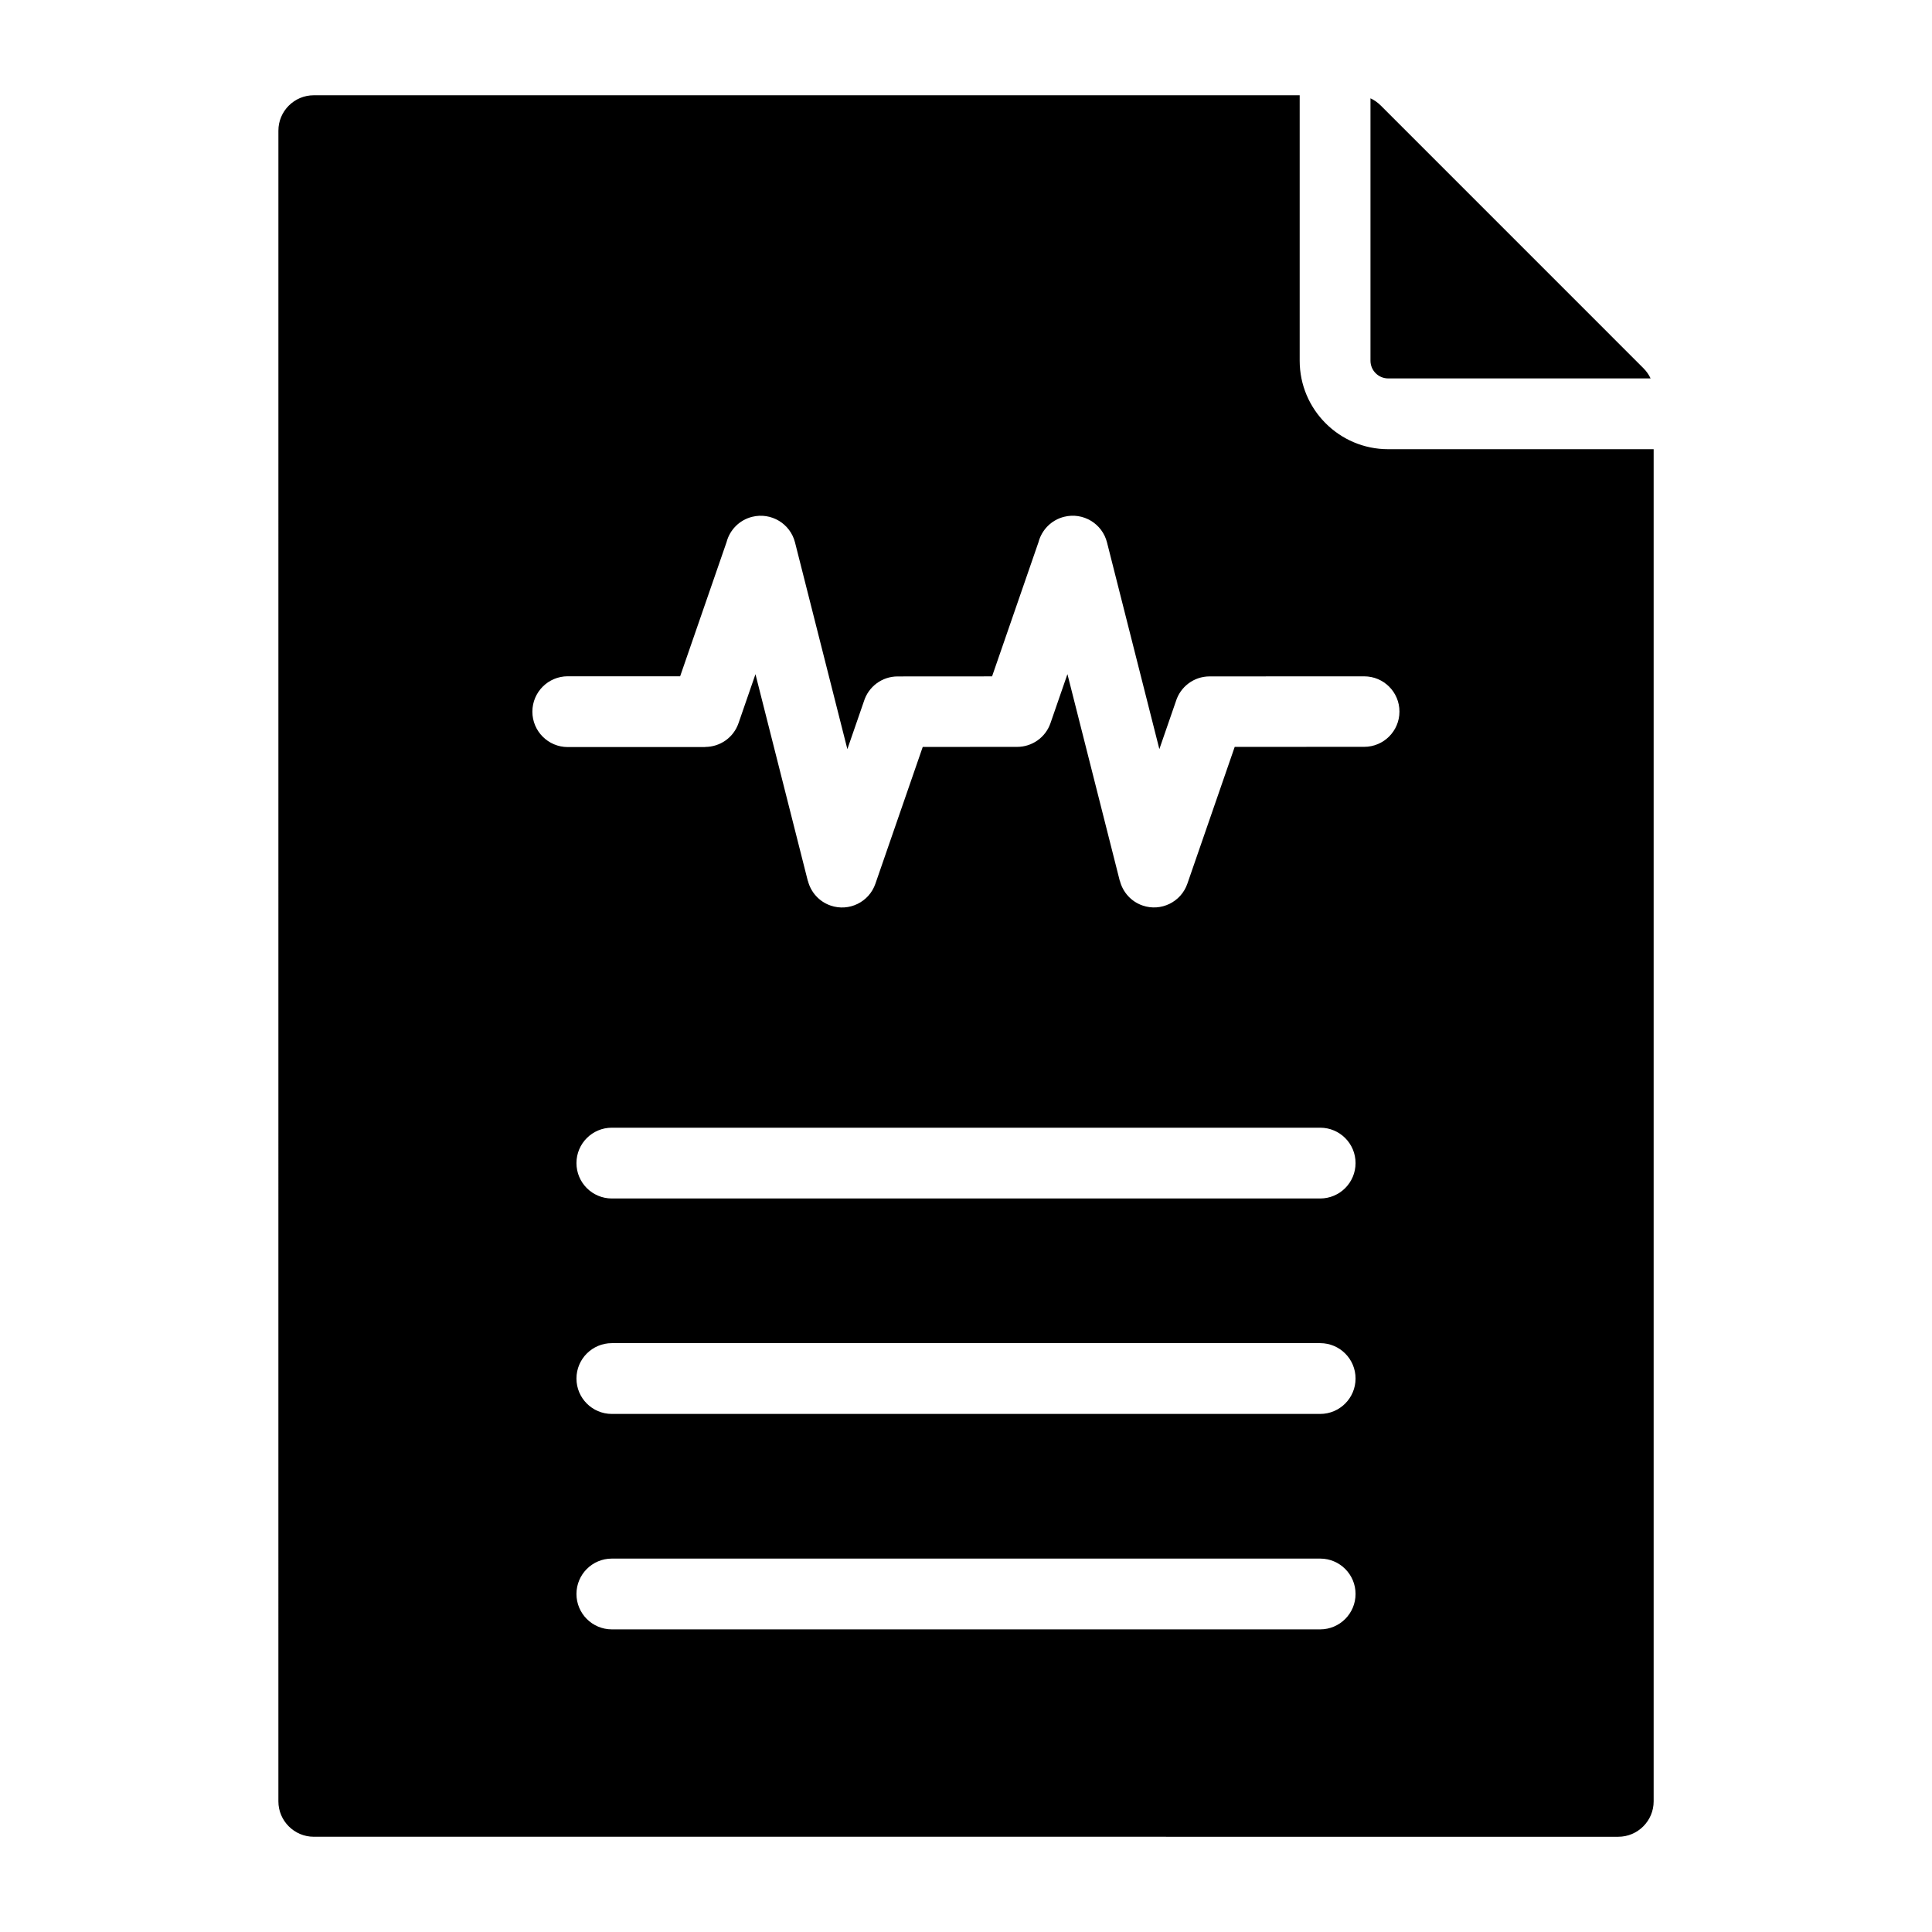 <?xml version="1.0" encoding="UTF-8"?>
<!-- Uploaded to: ICON Repo, www.svgrepo.com, Generator: ICON Repo Mixer Tools -->
<svg fill="#000000" width="800px" height="800px" version="1.1" viewBox="144 144 512 512" xmlns="http://www.w3.org/2000/svg">
 <path d="m227.15 169.24h261.28v70.355c0 12.938 10.512 23.449 23.449 23.449h70.355v358.34c0 5.164-4.215 9.379-9.379 9.379l-345.7-0.004c-5.164 0-9.379-4.215-9.379-9.379l0.004-442.75c-0.008-5.168 4.207-9.383 9.375-9.383zm280.04 0.812v69.543c0 2.582 2.106 4.691 4.691 4.691h69.543c-0.457-0.996-1.102-1.914-1.938-2.746l-69.547-69.551c-0.836-0.836-1.754-1.48-2.75-1.938zm-13.324 272.8h-187.72c-5.18 0-9.379 4.199-9.379 9.379 0 5.18 4.199 9.379 9.379 9.379h187.71c5.18 0 9.379-4.199 9.379-9.379 0.008-5.18-4.191-9.379-9.371-9.379zm0 114.19h-187.72c-5.18 0-9.379 4.199-9.379 9.379 0 5.18 4.199 9.379 9.379 9.379h187.71c5.18 0 9.379-4.199 9.379-9.379 0.008-5.18-4.191-9.379-9.371-9.379zm0-57.094h-187.72c-5.18 0-9.379 4.199-9.379 9.379 0 5.18 4.199 9.379 9.379 9.379h187.71c5.18 0 9.379-4.199 9.379-9.379 0.008-5.18-4.191-9.379-9.371-9.379zm11.668-176.71-40.973 0.016c-4.207 0-7.766 2.781-8.938 6.602l-4.383 12.668-13.867-54.754c-1.254-5.016-6.34-8.07-11.363-6.816-3.438 0.859-5.957 3.519-6.797 6.723l-12.305 35.57-25.027 0.016c-4.207 0-7.766 2.781-8.938 6.602l-4.383 12.668-13.867-54.754c-1.254-5.016-6.34-8.07-11.363-6.816-3.438 0.859-5.957 3.519-6.789 6.723l-12.297 35.535h-29.781c-5.18 0-9.379 4.199-9.379 9.379 0 5.18 4.199 9.379 9.379 9.379h36.422v-0.035c3.879 0 7.5-2.43 8.832-6.305l4.488-12.973 13.867 54.754 0.027-0.004c0.746 2.961 2.918 5.5 6.019 6.566 4.875 1.68 10.191-0.914 11.871-5.789l12.543-36.246 25.027-0.016c3.879 0 7.5-2.43 8.832-6.305l4.488-12.973 13.867 54.754 0.027-0.004c0.746 2.961 2.918 5.5 6.019 6.566 4.875 1.68 10.191-0.914 11.871-5.789l12.543-36.246 34.32-0.016c5.16 0 9.34-4.184 9.34-9.34 0.008-5.156-4.172-9.34-9.336-9.34z" fill-rule="evenodd"/>
</svg>
